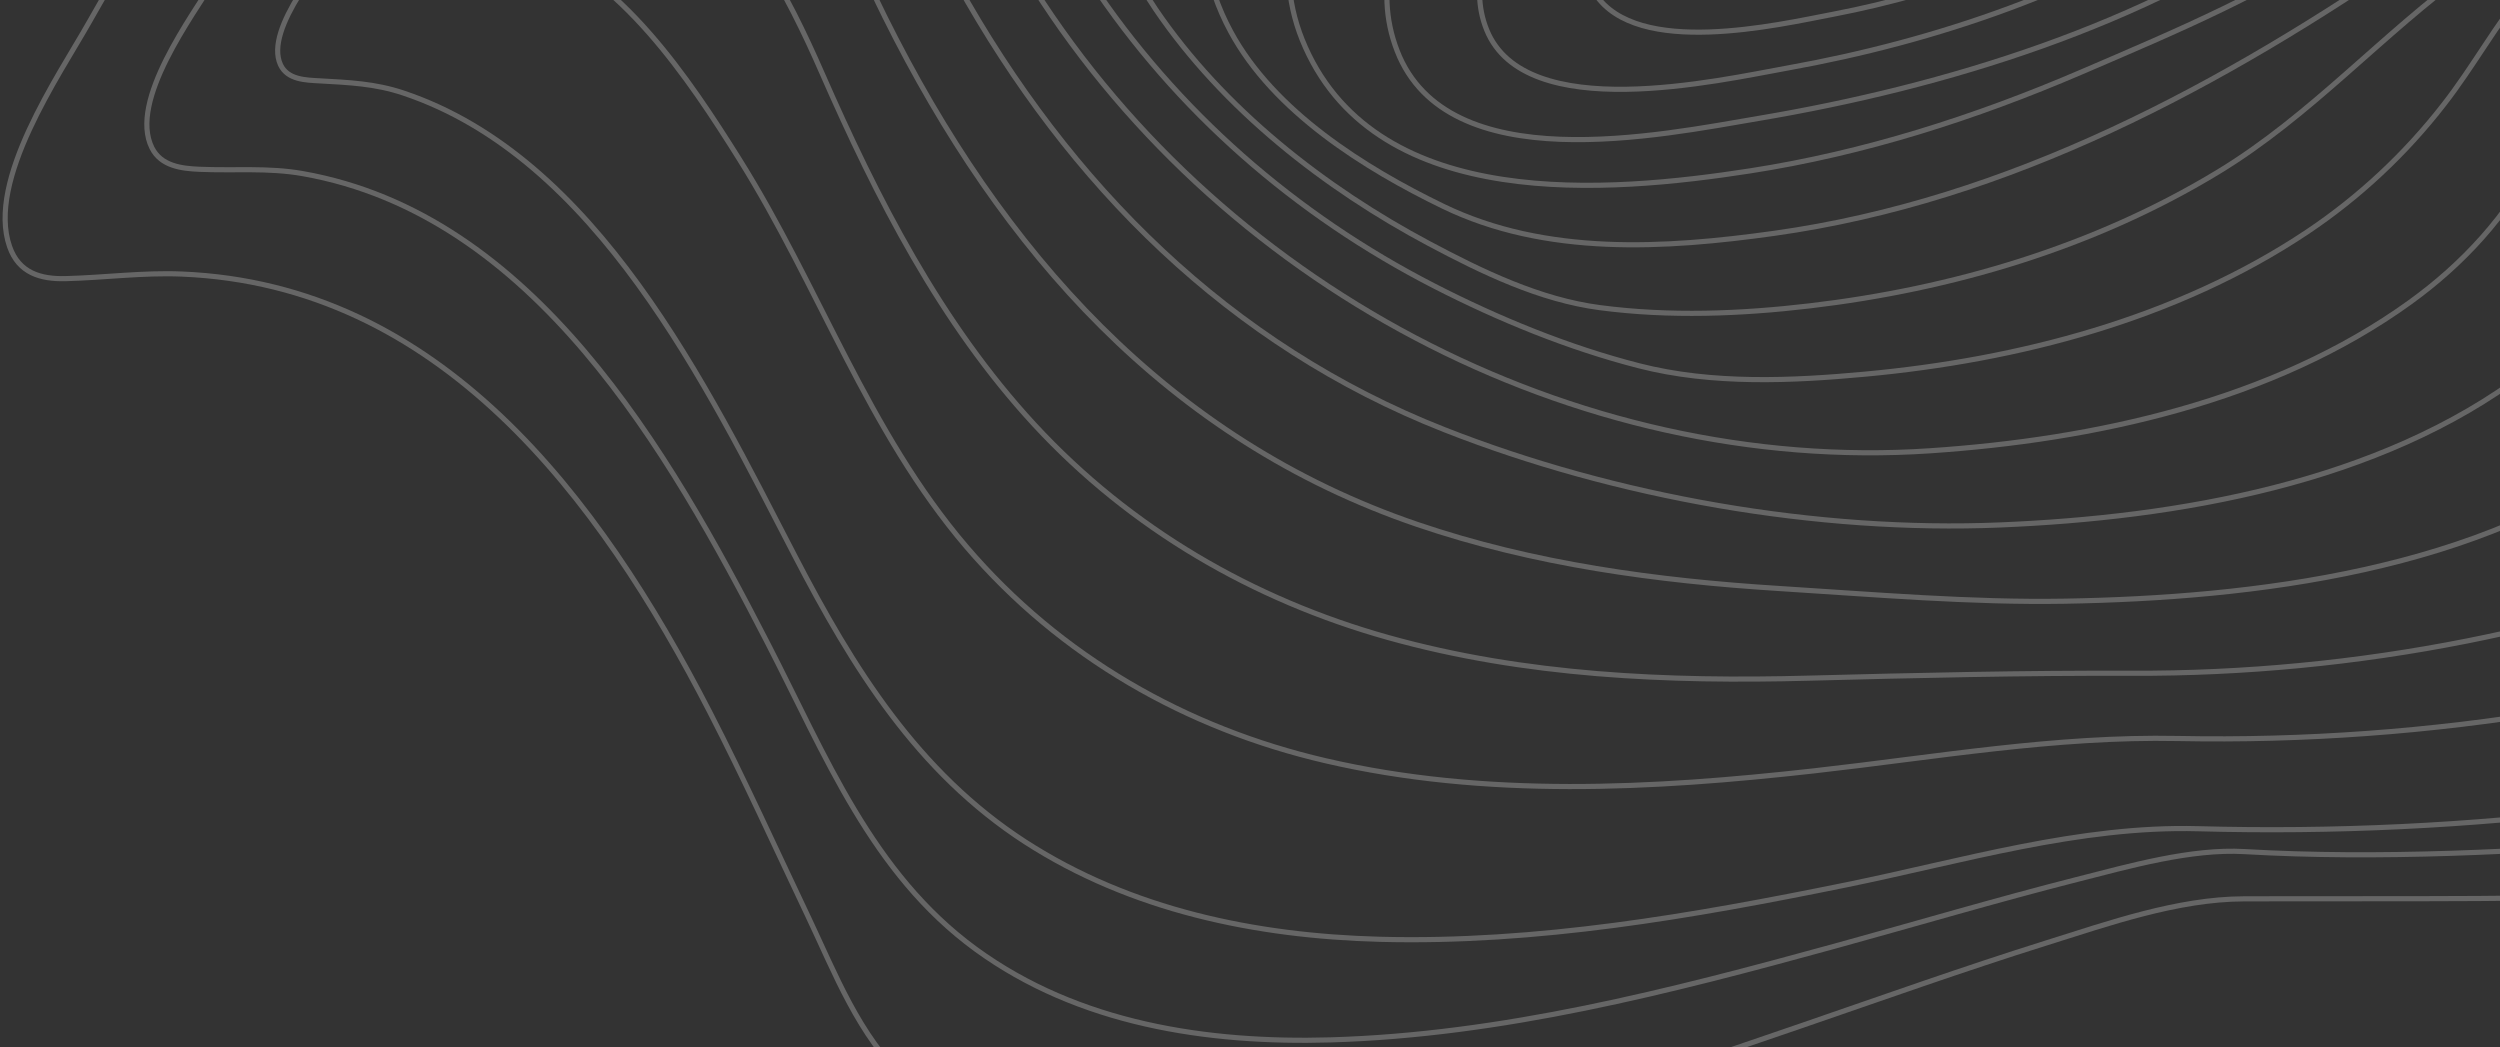 <svg width="487" height="204" viewBox="0 0 487 204" fill="none" xmlns="http://www.w3.org/2000/svg">
<rect x="0" y="0" width="487" height="204" fill="#333333" stroke="none"/>
<g opacity="0.25">
<path fill-rule="evenodd" clip-rule="evenodd" d="M637.64 -116.676C637.697 -104.099 660.565 -89.957 670.334 -82.665C689.648 -68.244 709.737 -54.927 729.639 -41.397C749.541 -27.867 769.497 -14.373 788.475 0.481C800.797 10.123 815.276 20.983 823.633 34.752C841.436 64.093 785.305 59.736 770.765 60.378C733.776 62.017 691.35 61.269 656.679 76.549C635.981 85.67 627.728 100.968 632.174 123.264C633.606 130.515 637.848 138.859 634.255 145.923C630.418 153.467 621.592 157.821 614.267 160.74C587.548 171.377 556.828 172.609 528.558 173.944C498.074 175.411 467.304 174.982 437.035 175.096C424.2 175.143 410.796 179.864 398.574 183.7C382.551 188.729 366.718 194.377 350.828 199.838C315.87 211.824 279.849 224.448 242.863 227.492C219.701 229.4 194.387 226.821 176.394 210.232C167.36 201.903 162.631 189.521 157.409 178.521C151.086 165.233 145.015 151.817 138.284 138.738C116.601 96.615 85.645 55.452 35.399 53.384C27.797 53.072 20.332 54.088 12.767 54.279C7.949 54.396 3.661 53.204 1.87 48.043C-2.633 35.1 11.52 14.668 17.323 4.398C30.029 -18.081 44.357 -39.552 57.78 -61.58C66.66 -76.148 82.03 -96.056 82.192 -113.756C82.335 -129.528 61.845 -140.927 50.691 -148.695C40.238 -155.968 21.299 -166.146 20.153 -180.941C19.598 -188.115 24.219 -194.06 29.044 -198.674C37.501 -206.743 47.245 -212.436 54.853 -221.641C67.329 -236.745 77.753 -257.526 76.059 -277.878C74.884 -291.98 67.025 -301.216 57.027 -310.044C52.825 -313.755 49.415 -316.381 49.193 -322.407C48.835 -331.976 52.496 -342.103 55.512 -350.975C66.301 -382.726 81.626 -413.428 98.673 -442.095C107.191 -456.421 116.394 -470.703 127.688 -482.924C135.085 -490.949 145.061 -500.499 156.345 -500.488C169.409 -500.488 183.232 -495.662 195.931 -492.053C219.648 -485.308 243.078 -477.51 266.416 -469.511C320.386 -451.004 373.849 -430.998 426.804 -409.493C464.105 -394.32 502.197 -379.125 537.266 -358.952C544.105 -354.991 550.56 -350.372 556.545 -345.158C562.939 -339.682 570.873 -337.232 578.918 -335.406C628.853 -324.069 683.559 -332.772 733.701 -338.23C746.428 -339.612 759.156 -341.003 771.919 -341.971C782.891 -342.803 796.026 -345.191 806.69 -341.604C827.703 -334.544 809.334 -308.522 801.568 -297.918C774.225 -260.585 738.949 -228.999 706.251 -196.752C690.705 -181.396 675.041 -166.08 660.34 -149.854C652.685 -141.418 637.59 -127.701 637.64 -116.676Z" stroke="white"/>
<path fill-rule="evenodd" clip-rule="evenodd" d="M628.218 -114.555C636.599 -101.248 651.302 -91.412 663.508 -82.155C681.072 -68.829 699.189 -56.243 717.033 -43.294C733.905 -31.05 750.813 -18.666 766.439 -4.76C775.966 3.719 787.921 13.86 792.434 26.401C802.223 53.585 749.559 49.461 736.558 50.172C704.236 51.932 667.591 52.335 637.688 66.647C619.016 75.585 611.345 90.407 615.328 110.985C616.704 118.104 619.185 124.182 616.045 131.265C612.414 139.463 604.062 144.573 596.405 148.181C572.421 159.483 544.07 161.884 518.072 163.882C491.212 165.946 463.228 167.402 437.233 165.891C426.837 165.29 414.872 168.703 404.584 171.321C388.755 175.353 373.087 180.006 357.336 184.332C325.326 193.13 292.485 201.606 259.184 202.57C235.142 203.267 210.075 199.491 190.074 184.896C169.803 170.096 160.809 147.154 149.568 125.345C130.154 87.639 103.933 41.795 59.019 33.829C52.208 32.619 45.663 33.275 38.859 32.978C35.361 32.828 31.378 32.351 29.604 28.821C24.998 19.656 37.619 2.898 41.867 -4.123C53.602 -23.523 66.797 -41.975 79.096 -61.002C88.864 -76.109 101.245 -92.896 105.023 -110.805C109.607 -132.537 79.651 -148.001 69.116 -163.303C50.853 -189.838 85.455 -204.957 102.514 -217.609C122.103 -232.133 138.273 -258.632 120.712 -281.105C113.995 -289.698 105.729 -294.82 102.729 -306.034C98.037 -323.572 101.585 -343.615 105.392 -360.952C111.127 -387.014 120.203 -412.794 132.542 -436.348C141.381 -453.212 156.045 -479.655 177.521 -477.672C191.977 -476.348 206.674 -471.513 220.75 -467.238C241.828 -460.841 262.64 -453.549 283.34 -445.975C331.126 -428.539 378.385 -409.314 424.715 -388.169C456.328 -373.735 544.508 -314.752 551.143 -312.648C570.926 -306.379 593.419 -307.482 613.815 -308.454C640.947 -309.744 667.942 -313.087 694.916 -316.185C707.756 -317.652 720.66 -319.444 733.568 -320.167C742.755 -320.68 754.821 -321.12 762.868 -315.654C778.576 -304.989 761.076 -280.588 753.839 -270.264C731.668 -238.615 703.623 -211.208 677.326 -183.184C664.422 -169.425 651.32 -155.689 639.606 -140.826C634.882 -134.825 623.038 -122.775 628.218 -114.555Z" stroke="white"/>
<path fill-rule="evenodd" clip-rule="evenodd" d="M616.623 -107.73C639.51 -81.099 671.1 -61.293 698.364 -39.052C712.047 -27.886 725.817 -16.415 737.619 -3.115C743.759 3.801 751.425 12.547 752.608 22.188C755.769 47.979 708.302 44.491 694.095 45.471C666.627 47.37 635.596 48.811 610.677 61.972C595.452 70.018 587.954 83.223 590.8 100.58C592.061 108.28 594.025 114.823 590.8 122.384C587.531 130.045 580.721 135.45 573.826 139.502C554.01 151.156 529.384 154.882 507.073 157.658C480.9 160.891 454.531 162.154 428.178 161.435C405.097 160.815 382.127 167.786 359.59 172.381C329.735 178.465 299.339 183.779 268.789 182.975C244.661 182.337 220.343 177.324 199.717 164.002C178.758 150.434 166.156 130.125 154.795 108.211C137.62 75.082 116.216 30.688 78.537 18.107C73.058 16.273 67.95 16.071 62.298 15.752C59.553 15.598 56.008 15.551 54.646 12.621C51.371 5.565 63.481 -8.113 66.861 -12.88C77.649 -28.099 89.343 -42.632 100.4 -57.648C110.722 -71.668 121.965 -86.277 128.377 -102.706C138.581 -128.87 105.959 -144.17 106.873 -169.102C107.443 -184.581 121.926 -195.681 133.395 -203.36C147.516 -212.803 167.848 -219.011 174.916 -236.243C180.181 -249.078 171.92 -256.548 165.558 -266.287C154.777 -282.789 154.042 -305.159 155.164 -324.261C156.677 -350.073 162.587 -376.267 172.647 -399.993C177.206 -410.749 182.79 -421.937 191.012 -430.291C198.714 -438.12 206.004 -440.126 216.297 -438.523C247.808 -433.61 279.623 -419.913 309.84 -407.68C347.806 -392.307 385.248 -375.336 421.572 -356.241C446.342 -343.219 471.67 -329.442 493.411 -311.451C499.077 -306.761 504.88 -301.664 509.023 -295.477C512.155 -290.828 513.485 -286.988 518.764 -284.333C534.412 -276.467 556.178 -278.524 572.944 -279.342C599.753 -280.644 626.432 -284.109 653.076 -287.23C668.623 -289.064 697.912 -294.832 710.327 -280.996C721.043 -269.049 708.112 -248.678 701.507 -238.153C684.798 -211.538 663.305 -188.178 643.363 -164.126C634.224 -153.103 624.726 -141.995 617.178 -129.74C615.25 -126.615 612.16 -122.475 611.63 -118.68C611.035 -114.33 613.813 -111.012 616.623 -107.73Z" stroke="white"/>
<path fill-rule="evenodd" clip-rule="evenodd" d="M614.654 -113.931C635.803 -90.384 661.282 -71.04 683.987 -49.006C694.167 -39.127 704.448 -28.763 712.205 -16.711C716.377 -10.23 720.808 -2.071 719.657 5.984C716.356 29.105 677.316 27.016 661.544 28.37C638.108 30.36 611.185 32.363 590.462 44.83C576.887 52.996 571.797 65.055 574.332 80.608C577.052 97.291 570.969 109.402 557.126 118.709C539.769 130.368 517.86 135.121 497.708 138.497C473.428 142.546 448.841 144.34 424.246 143.859C400.326 143.389 377.152 147.492 353.39 150.16C321.885 153.694 289.369 155.438 258.219 148.193C231.098 141.885 206.602 127.983 188.238 106.485C169.057 84.047 159.561 55.777 143.986 30.954C134.272 15.471 120.726 -5.011 102.574 -11.03C96.519 -13.037 85.486 -10.329 90.322 -20.205C93.085 -25.853 98.258 -30.807 102.344 -35.424C108.947 -42.885 115.769 -50.14 122.482 -57.498C136.792 -73.183 152.116 -89.203 162.841 -107.776C176.355 -131.161 156.267 -149.158 158.715 -172.869C160.031 -185.63 168.698 -195.814 177.868 -203.814C183.8 -208.996 190.292 -213.484 196.92 -217.672C203.841 -222.046 212.032 -225.379 218.069 -231.034C226.672 -239.082 222.936 -248.609 221.323 -259.013C218.484 -277.298 217.861 -295.871 219.467 -314.312C221.431 -336.915 226.037 -360.164 235.74 -380.704C239.515 -388.701 244.297 -397.178 251.398 -402.54C258.499 -407.902 265.844 -407.535 273.981 -405.92C298.116 -401.149 322.2 -390.048 345.095 -379.526C373.75 -366.355 401.842 -351.635 428.669 -334.889C447.187 -323.329 465.766 -310.84 481.258 -295.166C485.764 -290.604 490.051 -285.719 493.518 -280.266C495.898 -276.526 497.174 -271.7 500.622 -268.889C511.412 -260.114 533.073 -262.735 545.727 -263.245C570.98 -264.261 595.835 -269.095 621.056 -270.269C634.821 -270.911 656.379 -272.526 666.487 -260.529C675.994 -249.251 667.383 -231.489 661.702 -220.622C650.536 -199.256 635.535 -180.22 622.089 -160.359C616.561 -152.186 610.503 -143.635 606.922 -134.302C603.739 -125.986 609.235 -119.968 614.654 -113.931Z" stroke="white"/>
<path fill-rule="evenodd" clip-rule="evenodd" d="M609.453 -114.315C626.287 -93.595 646.581 -75.202 663.537 -54.145C673.461 -41.813 690.553 -21.082 682.878 -3.697C674.457 15.406 645.105 15.927 628.139 17.466C607.945 19.298 584.231 21.801 566.949 33.73C561.484 37.501 556.828 42.492 554.854 49.066C552.741 56.102 555.051 62.259 555.352 69.303C555.982 84.079 547.365 95.941 535.961 104.088C519.843 115.606 499.689 121.051 480.652 124.848C459.085 129.13 437.16 131.241 415.19 131.151C394.194 131.078 373.421 131.554 352.403 132.104C324.917 132.837 297.045 131.653 270.383 124.181C244.118 116.815 220.239 103.01 201.482 82.704C183.183 62.889 170.837 38.67 160.024 13.999C153.889 -0.003 143.523 -20.929 128.888 -28.001C122.381 -31.149 115.994 -30.933 122.914 -39.12C131.628 -49.429 143.373 -57.7 153.466 -66.517C168.026 -79.241 182.95 -92.213 195.171 -107.341C202.976 -117.001 206.453 -126.375 205.916 -138.883C205.501 -148.411 203.617 -157.84 204.569 -167.405C206.801 -189.855 224.075 -205.25 239.348 -219.586C249.172 -228.806 258.144 -235.839 263.202 -248.954C269.183 -264.456 271.694 -281.321 275.691 -297.416C280.082 -315.091 285.154 -333.476 294.738 -349.044C303.27 -362.903 313.646 -369.119 329.176 -365.384C353.399 -359.565 377.274 -345.229 398.779 -331.966C420.666 -318.473 442.178 -303.301 460.316 -284.754C470.108 -274.739 476.791 -262.979 485.488 -252.22C496.426 -238.712 521.172 -243.828 535.878 -244.971C560.291 -246.869 637.107 -261.073 630.019 -215.067C627.061 -195.865 615.41 -178.142 606.889 -161.197C603.357 -154.164 598.246 -145.725 597.447 -137.666C596.577 -128.889 604.392 -120.552 609.453 -114.315Z" stroke="white"/>
<path fill-rule="evenodd" clip-rule="evenodd" d="M600.566 -116.074C613.43 -97.297 628.825 -79.558 639.864 -59.279C647.024 -46.145 654.056 -28.597 644.819 -14.701C634.393 0.981 611.404 4.637 594.512 6.635C577.108 8.692 556.331 10.423 542.106 22.313C537.581 26.101 533.85 31.209 533.156 37.324C532.486 43.191 534.376 49.057 533.75 55.03C532.346 68.442 524.402 79.493 514.158 87.509C483.858 111.22 438.76 116.493 402.201 117.112C383.902 117.42 365.07 115.803 346.653 114.645C322.754 113.142 298.82 109.915 276.027 102.138C227.568 85.609 195.087 48.951 172.402 3.335C165.263 -11.023 159.799 -26.558 148.611 -38.097C142.843 -44.055 144.103 -48.334 150 -53.768C159.219 -62.26 170.465 -68.749 180.698 -75.837C195.252 -85.916 210.117 -96.146 222.988 -108.22C231.86 -116.543 238.158 -124.562 240.07 -137.043C241.434 -145.942 241.116 -155.009 241.935 -163.963C243.496 -180.972 248.842 -197.853 258.305 -211.962C265.823 -223.145 274.774 -233.309 284.026 -242.999C296.052 -255.616 306.224 -268.434 315.357 -283.409C327.466 -303.23 344.48 -339.793 373 -330.117C404.457 -319.44 433.941 -292.311 454.123 -266.025C460.901 -257.2 466.465 -246.376 475.605 -239.868C489.289 -230.141 503.174 -230.482 519.45 -230.522C543.818 -230.577 596.842 -235.993 597.415 -198.623C597.641 -183.817 591.382 -169.818 588.386 -155.577C585.006 -139.628 591.78 -128.87 600.566 -116.074Z" stroke="white"/>
<path fill-rule="evenodd" clip-rule="evenodd" d="M590.984 -117.747C603.708 -93.276 632.241 -53.063 610.54 -25.851C599.076 -11.469 578.801 -6.065 561.792 -2.844C548.104 -0.239 531.597 0.739 521.254 11.782C513.653 19.902 517.027 31.718 514.115 41.882C510.5 54.483 502.204 64.793 492.008 72.542C463.518 94.2 423.905 100.847 389.633 102.261C354.04 103.727 314.821 96.871 281.326 83.685C239.563 67.237 208.276 36.093 186.395 -3.346C182.358 -10.627 178.689 -18.098 174.813 -25.466C172.209 -30.409 168.347 -35.19 166.295 -40.389C162.877 -49.059 166.904 -56.145 173.359 -61.795C182.644 -69.929 194.05 -75.718 204.636 -81.822C219.112 -90.176 233.911 -98.38 247.376 -108.181C256.425 -114.776 265.897 -121.881 269.135 -133.323C271.346 -141.128 271.804 -149.394 271.725 -157.476C271.553 -174.807 272.442 -188.822 280.344 -204.694C293.348 -230.753 313.345 -254.184 334.469 -273.68C351.048 -288.981 377.282 -312.749 401.437 -302.52C423.11 -293.359 435.788 -271.434 450.067 -253.708C457.009 -245.09 464.808 -237.22 473.972 -231.09C485.525 -223.362 496.4 -220.12 510.088 -218.856C533.126 -216.727 567.864 -216.174 574.985 -187.887C577.615 -177.449 576.114 -166.636 577.493 -156.062C579.295 -142.08 584.565 -130.092 590.984 -117.747Z" stroke="white"/>
<path fill-rule="evenodd" clip-rule="evenodd" d="M577.753 -118.655C586.814 -91.878 598.718 -58.132 576.833 -34.334C566.233 -22.805 551.322 -16.36 536.892 -11.544C526.556 -8.092 510.146 -7.076 503.809 3.536C499.155 11.345 498.511 22.118 494.301 30.485C488.515 41.988 479.752 51.463 469.47 58.88C442.685 78.207 407.798 85.675 375.983 87.813C306.853 92.454 236.514 55.498 199.522 -5.304C188.492 -23.428 174.255 -42.719 192.079 -61.235C211.54 -81.435 240.857 -90.899 264.083 -105.252C272.958 -110.732 284.267 -117.32 289.218 -127.242C292.197 -133.207 292.401 -140.689 292.537 -147.255C292.895 -163.978 294.252 -179.017 300.821 -194.621C310.967 -218.735 327.145 -240.982 345.478 -259.205C361.466 -275.095 384.267 -293.769 407.486 -282.314C425.29 -273.511 436.581 -254.825 450.414 -241.052C465.808 -225.712 484.846 -215.375 505.753 -210.324C526.091 -205.424 548.398 -202.119 559.116 -181.299C562.793 -174.157 566.634 -164.91 568.012 -157.005C570.237 -143.972 573.495 -131.146 577.753 -118.655Z" stroke="white"/>
<path fill-rule="evenodd" clip-rule="evenodd" d="M563 -118.844C567.192 -91.805 567.657 -63.61 548.181 -42.3C539.092 -32.358 527.602 -25.294 515.983 -18.895C507.435 -14.186 498.607 -10.214 492.222 -2.495C486.307 4.653 481.811 12.952 476.1 20.287C468.567 30.006 459.553 38.421 449.405 45.206C423.967 62.182 393.023 70.122 363.418 72.876C349.087 74.214 333.542 74.911 319.308 71.262C305.561 67.742 291.968 62.175 279.328 55.683C252.457 41.898 229.169 21.709 212.287 -3.815C200.711 -21.323 194.452 -38.346 209.442 -56.107C226.342 -76.127 252.84 -87.173 274.681 -100.166C289.66 -109.078 306.449 -117.813 309.247 -136.751C311.476 -151.82 313.285 -166.122 319.05 -180.366C327.629 -201.376 340.244 -220.408 356.146 -236.333C370.688 -250.841 389.085 -263.152 409.887 -255.403C426.368 -249.253 439.155 -235.475 453.554 -225.624C469.601 -214.623 487.232 -208.557 505.797 -203.679C522.482 -199.279 538.193 -192.516 548.977 -178.159C551.184 -175.225 553.502 -172.03 555.204 -168.748C557.375 -164.56 557.206 -160.409 557.633 -155.715C558.743 -143.326 561.104 -131.081 563 -118.844Z" stroke="white"/>
<path fill-rule="evenodd" clip-rule="evenodd" d="M546.734 -116.633C546.376 -90.95 540.342 -66.677 523.815 -46.662C516.75 -38.1 508.313 -31.047 500.538 -23.201C494.278 -16.876 488.362 -10.999 481.164 -5.787C464.09 6.555 450.213 22.526 432.068 33.517C407.845 48.21 380.099 56.331 352.567 59.578C339.124 61.165 325.236 61.72 311.635 59.927C299.954 58.388 288.767 52.985 278.389 47.456C258.048 36.628 238.298 21.237 225.091 1.766C195.973 -41.163 253.382 -72.374 282.847 -90.652C296.398 -99.06 317.104 -108.798 322.654 -125.452C326.622 -137.35 329.04 -149.449 334.15 -160.98C347.876 -191.945 375.741 -228.365 412.873 -223.516C428.762 -221.444 443.244 -213.029 458.077 -207.379C473.35 -201.561 489.114 -198.318 504.989 -194.758C519.826 -191.434 531.651 -186.703 541.234 -174.019C545.814 -167.962 545.409 -160.711 545.817 -153.28C546.483 -141.074 546.895 -128.799 546.734 -116.633Z" stroke="white"/>
<path fill-rule="evenodd" clip-rule="evenodd" d="M531.922 -113.343C525.956 -74.576 503.801 -32.255 471.223 -9.741C432.902 16.742 391.387 39.043 345.602 45.454C324.375 48.426 301.122 49.889 281.092 40.168C265.849 32.775 248.142 21.723 239.753 6.182C219.228 -31.833 264.881 -62.096 290.89 -79.683C304.894 -89.15 322.719 -98.376 333.273 -112.203C339.396 -120.219 342.523 -130.823 347.466 -139.628C362.448 -166.309 387.11 -187.829 417.831 -191.678C432.035 -193.456 446.343 -191.256 460.439 -189.508C474.869 -187.719 489.478 -186.748 503.818 -184.252C515.266 -182.258 528.756 -178.882 532.972 -166.342C538.289 -150.54 534.356 -129.174 531.922 -113.343Z" stroke="white"/>
<path fill-rule="evenodd" clip-rule="evenodd" d="M517.398 -107.117C508.698 -70.67 490.274 -35.118 459.302 -13.36C442.878 -1.823 423.812 6.142 405.507 14.011C384.758 22.929 363.079 29.851 340.937 33.285C313.368 37.563 268.717 41.418 254.314 9.264C240.018 -22.653 276.144 -50.9 297.507 -66.998C311.203 -77.31 325.862 -86.775 338.948 -98.048C346.044 -104.16 351.51 -111.222 357.515 -118.39C374.112 -138.252 397.772 -153.975 421.888 -162.369C445.261 -170.505 474.176 -174.108 498.849 -171.419C509.494 -170.263 517.104 -166.364 520.323 -155.277C524.785 -139.866 520.994 -122.173 517.398 -107.117Z" stroke="white"/>
<path fill-rule="evenodd" clip-rule="evenodd" d="M502.964 -97.3C494.321 -65.21 475.678 -35.9 448.486 -16.64C418.004 4.95 378.754 16.948 342.679 23.049C323.503 26.289 281.948 35.075 272.174 9.93C262.4 -15.216 290.656 -39.995 306.918 -53.637C326.656 -70.168 347.936 -86.129 369.191 -100.961C387.659 -113.857 407.364 -127.041 427.367 -137C438.648 -142.65 450.4 -147.262 462.483 -150.784C471.43 -153.37 482.808 -157.228 492.188 -155.303C515.848 -150.44 507.098 -112.644 502.964 -97.3Z" stroke="white"/>
<path fill-rule="evenodd" clip-rule="evenodd" d="M485.148 -87.691C466.185 -27.004 406.101 2.842 348.251 13.245C334.808 15.66 297.123 24.367 289.609 5.829C282.328 -12.145 305.485 -33.461 316.327 -43.56C349.922 -74.854 391.428 -98.057 430.758 -121.044C443.034 -128.219 465.176 -143.789 480.404 -136.607C496.938 -128.794 489.077 -100.274 485.148 -87.691Z" stroke="white"/>
<path fill-rule="evenodd" clip-rule="evenodd" d="M465.723 -76.01C449.231 -31.319 401.263 -5.687 357.161 2.763C346.359 4.83 318.925 11.268 310.744 -1.204C303.173 -12.74 321.241 -29.457 328.001 -36.099C343.049 -50.891 360.884 -63.077 378.503 -74.789C394.794 -85.625 411.261 -96.733 428.403 -105.898C437.431 -110.722 454.365 -121.016 464.625 -113.567C475.671 -105.553 469.385 -85.933 465.723 -76.01Z" stroke="white"/>
</g>
</svg>
